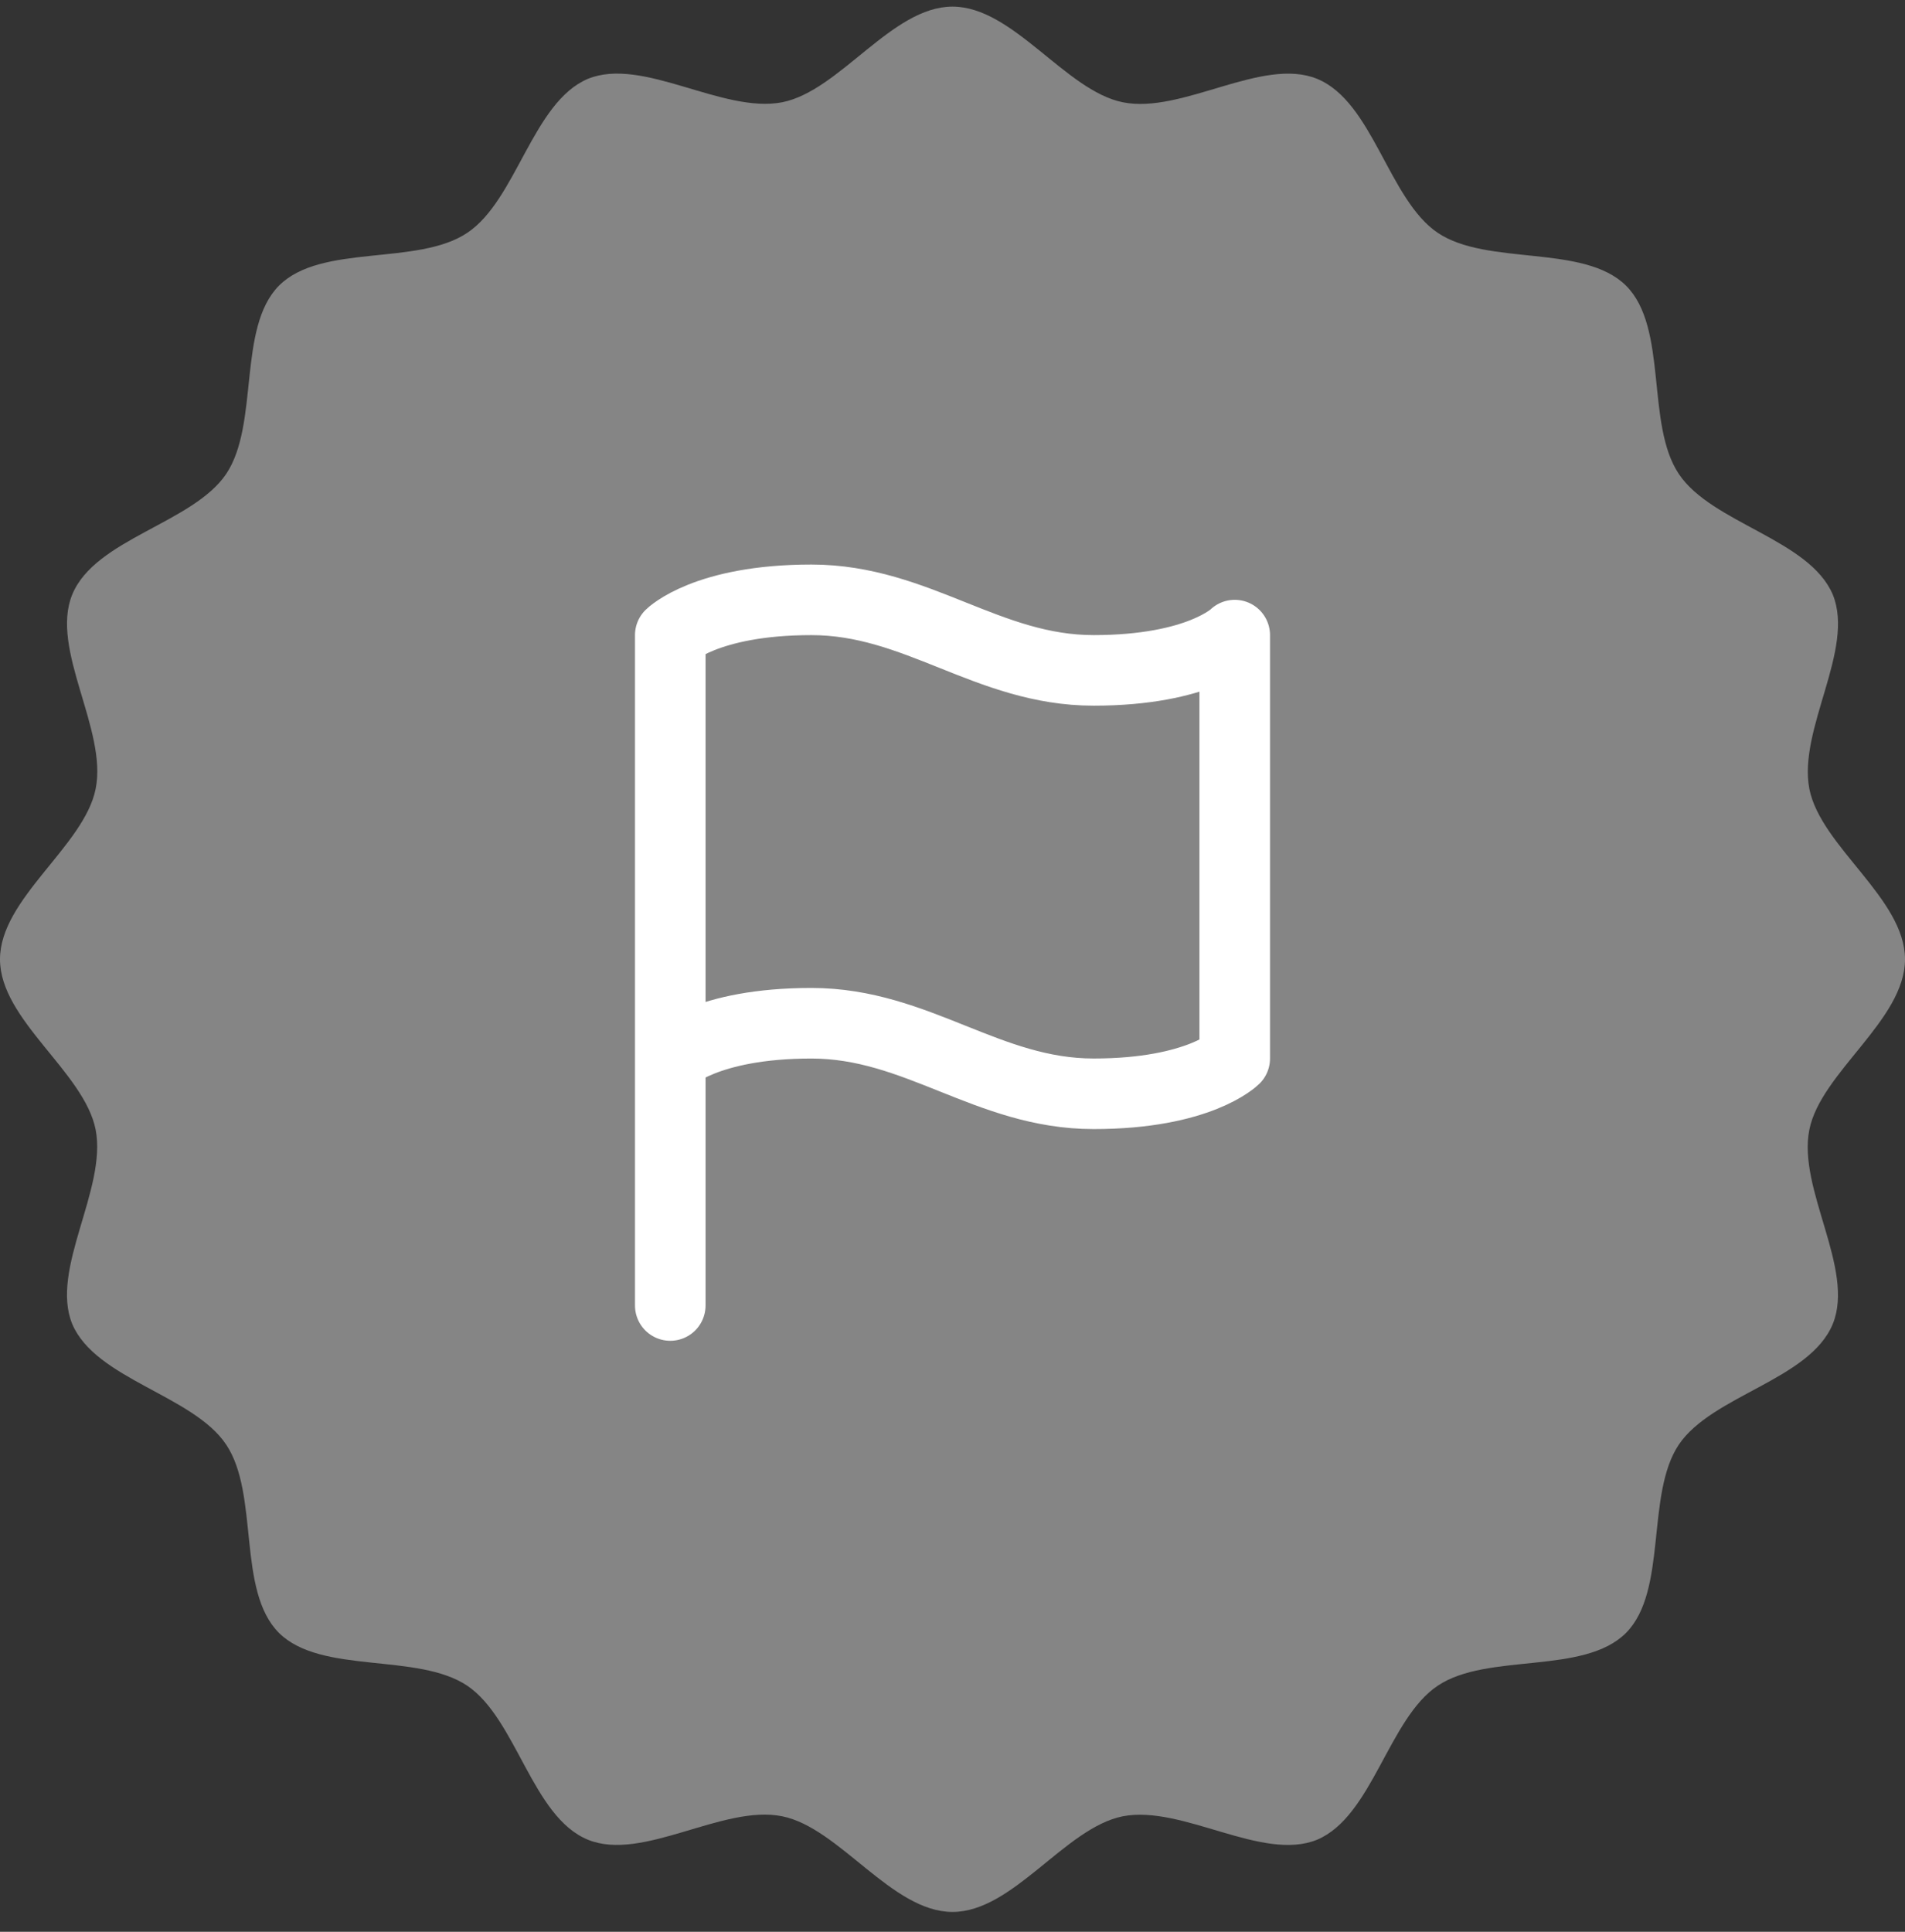 <svg width="72" height="73" viewBox="0 0 72 73" fill="none" xmlns="http://www.w3.org/2000/svg">
<rect x="0" y="0" width="72" height="73" fill="#333333" stroke="none"/>
<path d="M72 36.25C72 38.547 68.818 40.524 68.385 42.689C67.933 44.93 70.117 47.961 69.27 50.032C68.404 52.141 64.713 52.725 63.452 54.589C62.191 56.472 63.038 60.106 61.456 61.706C59.856 63.306 56.222 62.44 54.339 63.702C52.475 64.945 51.873 68.635 49.782 69.52C47.711 70.367 44.699 68.202 42.439 68.635C40.255 69.068 38.297 72.25 36 72.25C33.703 72.25 31.726 69.068 29.561 68.635C27.32 68.183 24.289 70.367 22.218 69.52C20.109 68.654 19.525 64.963 17.661 63.702C15.778 62.44 12.144 63.288 10.544 61.706C8.944 60.106 9.81 56.472 8.548 54.589C7.305 52.725 3.615 52.122 2.73 50.032C1.883 47.961 4.048 44.949 3.615 42.689C3.182 40.505 0 38.547 0 36.25C0 33.953 3.182 31.976 3.615 29.811C4.067 27.57 1.883 24.539 2.73 22.468C3.596 20.359 7.287 19.775 8.548 17.911C9.81 16.028 8.962 12.394 10.544 10.794C12.144 9.194 15.778 10.06 17.661 8.798C19.525 7.555 20.128 3.865 22.218 2.98C24.289 2.133 27.301 4.298 29.561 3.865C31.745 3.432 33.703 0.25 36 0.25C38.297 0.25 40.274 3.432 42.439 3.865C44.68 4.317 47.711 2.133 49.782 2.98C51.891 3.846 52.475 7.537 54.339 8.798C56.222 10.06 59.856 9.212 61.456 10.794C63.057 12.394 62.191 16.028 63.452 17.911C64.695 19.775 68.385 20.378 69.27 22.468C70.117 24.539 67.952 27.551 68.385 29.811C68.818 31.995 72 33.953 72 36.25Z" fill="white" fill-opacity="0.4"/>
<path d="M25.333 40C25.333 40 26.667 38.667 30.667 38.667C34.667 38.667 37.333 41.333 41.333 41.333C45.333 41.333 46.667 40 46.667 40V24C46.667 24 45.333 25.333 41.333 25.333C37.333 25.333 34.667 22.667 30.667 22.667C26.667 22.667 25.333 24 25.333 24L25.333 49.333" stroke="white" stroke-width="2.667" stroke-linecap="round" stroke-linejoin="round"/>
</svg>
